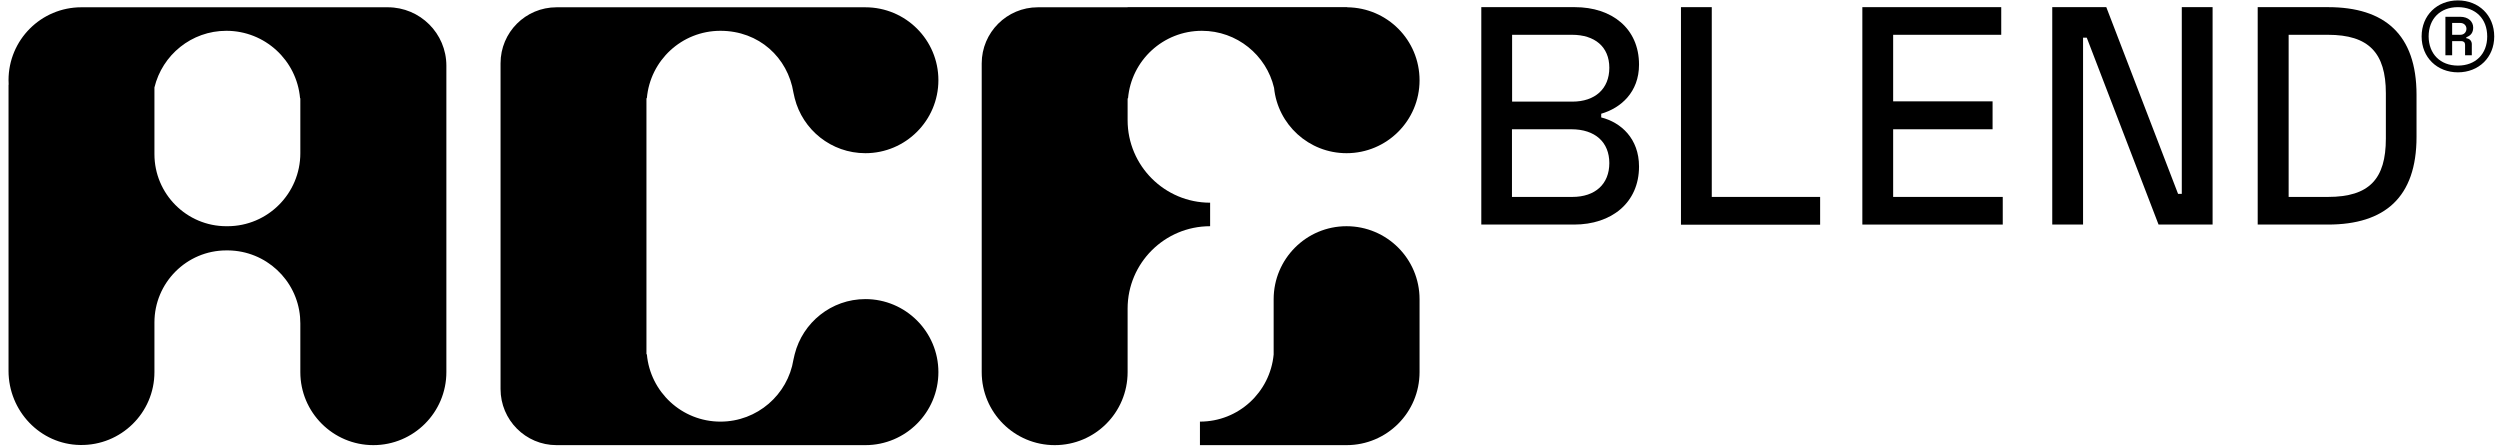 <svg height="326" width="1818" viewBox="0 0 1818 326" xmlns="http://www.w3.org/2000/svg" version="1.2">
	<title>ACE BLEND LOGO- BLACK-01-svg</title>
	<style>
		.s0 { fill: #000000 } 
	</style>
	<path d="m1145.2 5.2c26.9 0 46.7 15.4 46.7 41.8 0 20.1-13.3 31.6-27.5 35.7v2.7c14.4 3.6 27.5 15.4 27.5 35.7 0 26.4-20.1 42.2-47.2 42.2h-67.5v-158.1zm-45.6 68.7h43.8c16.5 0 26.9-9.3 26.9-24.6 0-15.4-10.7-24-27.1-24h-43.6v48.6zm0 69.3h43.8c16.7 0 26.9-9.4 26.9-24.6 0-15.1-10.2-24.6-27.6-24.6h-43.2v49.3z" class="s0" fill-rule="evenodd" id="Layer"></path>
	<path d="m1244.8 5.2v138h78.8v20.2h-101.2v-158.2h22.4z" class="s0" id="Layer"></path>
	<path d="m1455.3 5.2v20.1h-78.6v48.4h72.3v20.3h-72.3v49.2h79.7v20.1h-102.1v-158.1h101z" class="s0" id="Layer"></path>
	<path d="m1531.7 5.2l52.2 135.8h2.7v-135.8h22.4v158.1h-39.3l-52.2-135.9h-2.7v135.9h-22.4v-158.1h39.3z" class="s0" id="Layer"></path>
	<path d="m1692.9 5.2c41.3 0 64.4 19.9 64.4 63.7v30.7c0 43.9-23.1 63.7-64.4 63.7h-51.1v-158.1zm-28.6 138h28.6c30.1 0 42.1-13.1 42.1-42.4v-33c0-29.4-12.5-42.5-42.1-42.5h-28.6z" class="s0" fill-rule="evenodd" id="Layer"></path>
	<path d="m629.3 5.3h-224.6c-22.5 0-40.7 18.2-40.7 40.7v236.9c0 22.5 18.2 40.8 40.7 40.8h224.6c29.3 0 53.1-23.8 53.1-53.1 0-29.3-23.8-53.1-53.1-53.1-24.8 0-45.6 17.1-51.4 40.1 0 0-0.6 2.6-0.9 3.9-4.1 25.5-26.3 45.1-53.1 45.1-28.1 0-51.1-21.6-53.5-49h-0.3v-186.2h0.3c2.4-27.5 25.4-49 53.5-49 28.1 0 49 19.5 53.1 45 0.3 1.3 0.9 4 0.9 4 5.8 23 26.6 40 51.4 40 29.3 0 53.1-23.8 53.1-53.1 0-29.3-23.8-53-53.1-53" class="s0" id="Layer"></path>
	<path d="m324.6 47.8v222.8c0 29.3-23.8 53.1-53.1 53.1-29.3 0-53.1-23.8-53.1-53.1v-35.4q0-2.4-0.2-4.7c-2.3-26.9-24.8-48.1-52.3-48.4-0.1 0-1.2 0-1.3 0-28.9 0-52.3 23.5-52.3 52.4v36.1c0 29.6-24.3 53.5-54 53-29.1-0.4-52.1-24.8-52.1-53.9v-208.1h0.1q-0.1-1.6-0.1-3.3c0-29.3 23.7-53 53-53h222.8c23.5 0 42.6 19 42.6 42.5zm-106.2 63.6v-40h-0.2c-2.4-27.5-25.5-49-53.6-49-25.4 0-46.6 17.6-52.3 41.2v48.5c0 28.9 23.4 52.4 52.3 52.4q0.4 0 0.8 0c29.3 0 53-23.8 53-53.1z" class="s0" fill-rule="evenodd" id="Layer"></path>
	<path d="m979.2 164.5c-29.3 0-53 23.8-53 53.1v40.2c-2.6 27.4-25.5 48.8-53.6 48.8v17.1h106.6c29.4 0 53.1-23.8 53.1-53.1v-53c0-29.4-23.8-53.1-53.1-53.1" class="s0" id="Layer"></path>
	<path d="m979.7 5.3v-0.1h-159.7v0.1h-65.3c-22.5 0-40.8 18.3-40.8 40.8v171.5 53c0 29.4 23.8 53.1 53.1 53.1 29.3 0 53-23.7 53-53.1v-46.2c0-33.1 26.9-59.9 60-59.9v-17.1c-33.1 0-60-26.9-60-60v-15.9h0.3c2.4-27.5 25.5-49.1 53.7-49.1 25.5 0 46.9 17.7 52.5 41.5 2.7 26.7 25.3 47.5 52.7 47.5 29.3 0 53.1-23.7 53.1-53 0-29.3-23.5-52.8-52.6-53.1" class="s0" id="Layer"></path>
	<path d="m1787.4 0.3c15.1 0 26.4 10.8 26.4 26.2 0 15.3-11.3 26.1-26.4 26.1-15.1 0-26.4-10.8-26.4-26.1 0-15.4 11.3-26.2 26.4-26.2zm0 47.4c12.8 0 21.3-8.4 21.3-21.2 0-12.9-8.5-21.3-21.3-21.3-12.8 0-21.3 8.4-21.3 21.3 0.1 12.8 8.5 21.2 21.3 21.2zm1.6-35.5c6.2 0 9.5 3.7 9.5 7.8 0 3.5-1.5 5.8-5 7.1v0.7c2.7 0.3 4 2.3 4 4.3v8.1h-4.9v-7.7c0-1.6-1-2.6-2.7-2.6h-6.7v10.3h-4.9v-28zm-5.8 13.1h6c2.7 0 4.4-2 4.4-4.4 0-2.2-1.7-4.2-4.4-4.2h-6z" class="s0" fill-rule="evenodd" id="Layer"></path>
</svg>